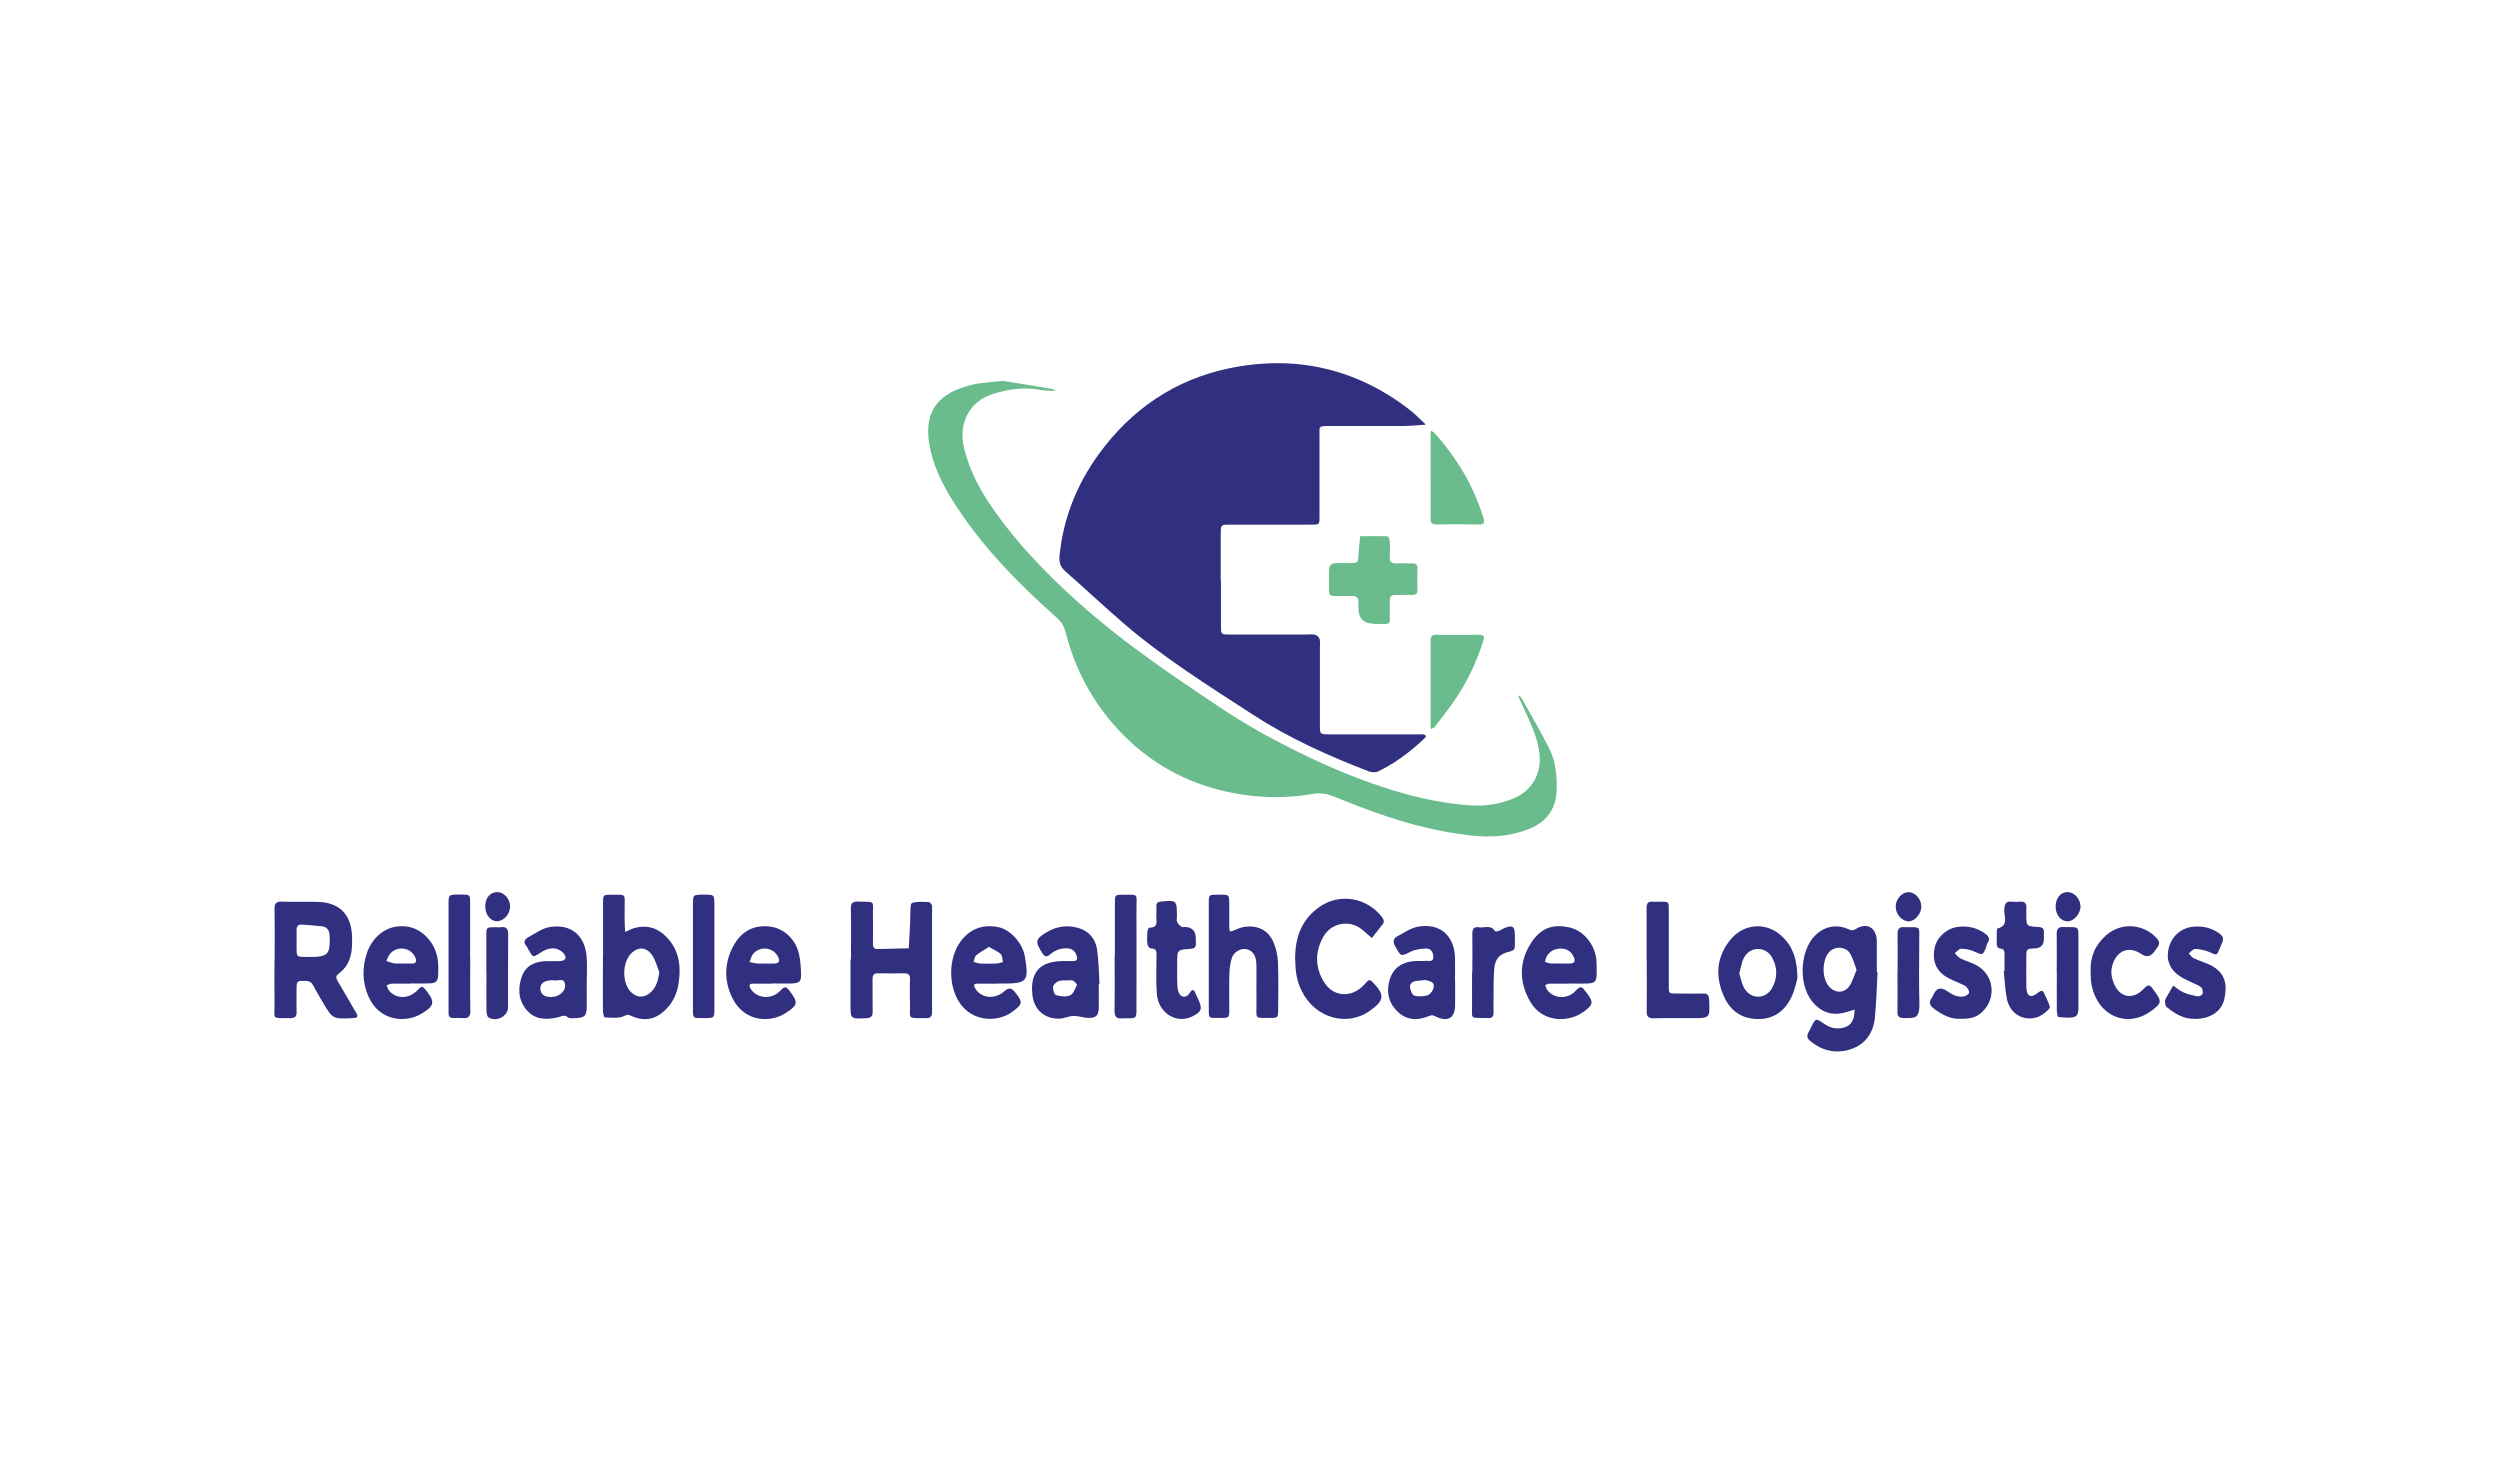 <?xml version="1.0" encoding="UTF-8"?>
<svg id="Layer_1" data-name="Layer 1" xmlns="http://www.w3.org/2000/svg" width="205" height="120" viewBox="0 0 205 120">
  <defs>
    <style>
      .cls-1 {
        fill: #6abc8c;
      }

      .cls-2 {
        fill: #313080;
      }
    </style>
  </defs>
  <g id="Layer_2-2" data-name="Layer 2-2">
    <g>
      <path class="cls-2" d="m100.12,47.62c0,1.25,0,2.5,0,3.76,0,.64.02.65.69.65,2.11,0,4.21,0,6.32,0,.24,0,.49-.04.71.02.15.04.33.2.37.35.06.22.02.47.02.7v6.39c0,.71.02.72.74.73,2.34,0,4.68,0,7.02,0,.24,0,.48-.01.71,0,.08,0,.16.06.23.12.01.01-.03.12-.07.16-1.16,1.1-2.42,2.07-3.86,2.76-.21.1-.53.08-.76-.01-3.29-1.26-6.51-2.71-9.46-4.62-3.61-2.35-7.29-4.64-10.58-7.46-1.64-1.41-3.22-2.9-4.85-4.33-.4-.35-.52-.73-.47-1.25.3-3.06,1.4-5.83,3.19-8.31,2.68-3.71,6.28-6.17,10.77-7.09,5.39-1.1,10.36.02,14.75,3.41.48.37.89.81,1.33,1.22-.58.04-1.16.1-1.75.11-2.04.01-4.07,0-6.11,0-1.01,0-.86.02-.86.9v6.19c0,1.1.1,1-.96,1h-6.42c-.7,0-.71.02-.72.73,0,1.29,0,2.57,0,3.86v.02Z"/>
      <path class="cls-1" d="m82.28,31.24c1.18.19,2.58.41,3.97.65.11.02.22.11.33.16h-.31c-.31-.02-.61-.02-.91-.07-1.37-.28-2.71-.06-3.99.34-1.87.59-2.79,2.41-2.33,4.36.46,1.97,1.42,3.7,2.58,5.32,2.26,3.15,4.99,5.86,7.93,8.38,3.24,2.77,6.77,5.13,10.31,7.51,2.24,1.51,4.58,2.8,6.99,3.97,2.48,1.2,5.03,2.25,7.68,3.04,1.98.58,3.98,1,6.04,1.14,1.23.08,2.42-.1,3.56-.58,1.31-.54,2.13-1.74,2.13-3.16,0-1.21-.45-2.3-.92-3.38-.24-.55-.52-1.1-.77-1.65-.04-.09-.06-.18-.09-.26.09.06.21.1.26.19.77,1.37,1.56,2.73,2.28,4.14.56,1.1.67,2.31.62,3.54-.06,1.49-.87,2.51-2.15,3.05-1.54.64-3.17.77-4.86.58-2.33-.26-4.57-.79-6.77-1.52-1.5-.49-2.97-1.07-4.44-1.66-.61-.24-1.15-.35-1.84-.22-2.14.37-4.29.33-6.45-.08-3.82-.73-7.05-2.54-9.62-5.4-2-2.22-3.39-4.84-4.12-7.76-.14-.54-.37-.9-.77-1.25-3.2-2.84-6.17-5.88-8.47-9.52-.85-1.34-1.54-2.74-1.88-4.32-.68-3.23.87-4.61,3.43-5.23.75-.18,1.53-.2,2.55-.32h.01Z"/>
      <path class="cls-2" d="m22.52,78.74c0-1.39.02-2.77-.01-4.16,0-.46.09-.67.61-.65,1.02.05,2.04-.01,3.05.03,1.66.07,2.6,1.03,2.69,2.69.06,1.21,0,2.38-1.1,3.2-.31.23-.16.45-.02.69.5.84.99,1.69,1.48,2.54.16.27.11.39-.24.4-1.69.09-1.69.1-2.54-1.34-.26-.44-.51-.87-.75-1.32-.14-.27-.32-.38-.64-.39-.7,0-.73-.02-.73.71,0,.61-.02,1.22,0,1.83.02.41-.16.52-.54.52-1.57-.03-1.25.15-1.27-1.19-.02-1.19,0-2.37,0-3.55h0Zm2.78-.27h0c.2-.01.4,0,.61-.01.89-.06,1.11-.3,1.13-1.2,0-.2,0-.4-.02-.61-.02-.38-.22-.64-.61-.69-.53-.06-1.07-.1-1.61-.14-.35-.03-.49.12-.48.47.01.5,0,1.01,0,1.51.01.65.02.65.66.67h.32Z"/>
      <path class="cls-2" d="m153.96,79.72c-.07,1.25-.1,2.5-.22,3.74-.12,1.25-.81,2.2-1.99,2.58-1.19.39-2.34.14-3.33-.7-.26-.22-.27-.43-.12-.7.09-.15.16-.3.23-.45.36-.7.37-.71,1.02-.26.41.29.83.44,1.33.39.52-.05.91-.27,1.09-.77.09-.24.08-.51.12-.77-.2.06-.4.12-.61.19-.98.31-1.85.19-2.62-.56-1.47-1.41-1.3-4.4-.05-5.67.77-.78,1.78-1,2.79-.53.27.12.36.1.64-.07.91-.53,1.65-.02,1.66,1.04v2.54h.06v.02Zm-1.72-.2c-.19-.49-.3-.95-.54-1.34-.35-.57-1.23-.61-1.68-.14-.62.65-.65,2.13-.06,2.83.47.56,1.23.61,1.66.03.29-.39.41-.89.62-1.37h0Z"/>
      <path class="cls-2" d="m69.78,78.67c0-1.38.02-2.77-.01-4.16,0-.44.12-.59.57-.58,1.54.04,1.21-.13,1.24,1.23.02.74.01,1.49,0,2.23,0,.3.1.44.41.43h.1c.81-.02,1.62-.04,2.43-.06.04-.77.09-1.53.12-2.29,0-.14-.01-.27,0-.4.03-.36-.01-.96.14-1.02.42-.15.92-.09,1.39-.08.09,0,.18.15.25.26.03.05.01.13.01.2,0,2.84,0,5.68,0,8.52,0,.37-.1.56-.52.54-1.59-.02-1.26.13-1.29-1.18-.02-.68-.02-1.35,0-2.03.01-.36-.15-.47-.48-.47-.71.01-1.42.02-2.14,0-.37-.01-.45.17-.45.49.01.88-.01,1.76.01,2.64,0,.38-.11.53-.52.55-1.3.07-1.3.09-1.3-1.17v-3.65h.02Z"/>
      <path class="cls-2" d="m49.45,78.43v-4.36c0-.69.02-.7.64-.7,1.36,0,1.11-.12,1.13,1.12,0,.34,0,.68,0,1.02,0,.3.03.61.04.91.26-.11.5-.25.76-.32.87-.24,1.68-.1,2.38.5,1.27,1.1,1.48,2.52,1.24,4.06-.12.78-.43,1.49-1,2.07-.86.89-1.82,1.08-2.94.54-.22-.1-.3-.06-.54.05-.45.21-1.03.12-1.57.11-.06,0-.15-.35-.15-.53-.01-1.35,0-2.71,0-4.06v-.41h0Zm4.62,1.3c-.2-.49-.32-1.03-.62-1.44-.5-.7-1.23-.66-1.79,0-.64.76-.62,2.3.03,3.01.5.54,1.16.56,1.69.05.45-.43.58-.97.69-1.62Z"/>
      <path class="cls-2" d="m106.2,78.71c-.02-1.79.5-3.33,2.05-4.38,1.65-1.12,3.87-.71,5.07.87.2.27.21.47-.02.69-.02.02-.05.05-.06.08-.25.32-.5.64-.75.95-.28-.24-.54-.49-.83-.72-1.01-.8-2.5-.54-3.15.62-.7,1.24-.68,2.54.08,3.74.71,1.13,2.07,1.27,3.06.39.15-.14.3-.28.43-.44.18-.23.31-.14.47.02,1.02,1.04.98,1.5-.2,2.34-1.91,1.37-4.53.61-5.62-1.63-.36-.74-.52-1.49-.52-2.55h0Z"/>
      <path class="cls-2" d="m99.12,78.38c0-1.45,0-2.91,0-4.36,0-.65.02-.65.69-.66h.2c.78,0,.78,0,.79.76,0,.57,0,1.15,0,1.72,0,.64,0,.62.56.38.24-.11.5-.2.77-.23.99-.12,1.84.28,2.26,1.19.23.5.37,1.1.4,1.65.06,1.32.02,2.64.02,3.95,0,.68-.02.69-.66.69-1.31,0-1.11.1-1.12-1.04-.01-.98,0-1.96,0-2.94,0-.24,0-.48-.03-.71-.09-.58-.4-.9-.89-.96-.41-.05-.96.27-1.1.74-.13.41-.19.86-.2,1.29-.03.98,0,1.96-.01,2.94,0,.66-.02.68-.66.68-1.14,0-1.01.11-1.02-.94v-4.16h.01Z"/>
      <path class="cls-2" d="m81.78,80.66h-1.63c-.3,0-.33.12-.2.36.47.85,1.65.97,2.43.24.3-.28.58-.25.83.07.69.88.67.99-.22,1.65-1.15.85-3.23.85-4.3-.75-.95-1.42-.93-3.69.1-5.06.77-1.02,1.81-1.39,3.05-1.15,1.03.2,2.01,1.32,2.2,2.42.35,2.03.19,2.22-1.84,2.21h-.42Zm-.68-3.02c-.39.26-.74.44-1.04.69-.14.11-.16.36-.23.54.18.05.36.12.53.14.44.02.89.02,1.32,0,.19,0,.37-.08.56-.12-.05-.22-.04-.52-.18-.65-.25-.24-.6-.37-.97-.6h0Z"/>
      <path class="cls-1" d="m112.68,51.14c-.85,0-1.28-.42-1.29-1.25,0-.17-.01-.34,0-.5.03-.41-.2-.52-.56-.52-.48.01-.95,0-1.42,0-.3,0-.43-.1-.43-.41.01-.64-.02-1.28.02-1.92,0-.12.22-.33.36-.34.4-.05.81-.01,1.22-.02.79-.01.78-.02.82-.75.02-.49.09-.98.14-1.46.74,0,1.49-.02,2.23,0,.07,0,.18.25.19.39.02.44.03.88,0,1.32-.02.4.16.53.54.52.44-.02.88,0,1.32,0,.31-.01.42.12.41.42-.01.57-.02,1.15,0,1.72.01.37-.17.47-.49.44-.17-.01-.34,0-.51,0-1.42.02-1.26-.19-1.27,1.32v.4c.02.63.05.69-.67.66-.2,0-.41,0-.61,0h0Z"/>
      <path class="cls-2" d="m128.59,80.66c-.51,0-1.02,0-1.53,0-.11,0-.23.07-.35.11.05.12.06.27.14.37.53.76,1.69.85,2.37.09.39-.44.52-.3.79.06.7.89.68,1.09-.22,1.72-1.12.8-3.29.92-4.33-.9-.9-1.58-.91-3.25.09-4.79.92-1.43,2.04-1.51,3.15-1.27,1.16.26,2.08,1.41,2.2,2.64.03.37.03.74.03,1.11-.02.71-.13.83-.81.85-.5.02-1.02,0-1.53,0h0Zm-.76-1.65h.91c.42,0,.43-.25.31-.53-.17-.4-.48-.65-.92-.69-.55-.05-1,.15-1.29.62-.09.14-.11.31-.16.46.15.05.29.11.44.13.23.02.47,0,.71,0h0Z"/>
      <path class="cls-2" d="m33.66,80.66c-.51,0-1.02-.01-1.53,0-.14,0-.28.09-.43.14.07.15.11.32.21.44.62.71,1.66.69,2.38-.1.27-.3.37-.27.59,0,.82,1,.78,1.33-.33,1.99-1.29.77-3.43.62-4.33-1.4-.53-1.2-.53-2.43-.11-3.65.4-1.14,1.5-2.31,3.21-2.11,1.27.15,2.39,1.31,2.58,2.75.05.4.05.81.03,1.21-.02.54-.17.69-.75.71-.5.02-1.02,0-1.52,0Zm-.79-1.65h.91c.35,0,.4-.19.29-.46-.32-.81-1.36-1.04-2.01-.42-.18.17-.27.44-.39.67.23.07.45.16.69.2.16.03.33,0,.5,0Z"/>
      <path class="cls-2" d="m63.35,80.66c-.54,0-1.08,0-1.62,0-.31,0-.32.18-.19.4.5.82,1.72.95,2.44.18.37-.4.5-.35.79.04.69.94.67,1.13-.33,1.78-1.26.82-3.39.79-4.39-1.23-.71-1.45-.66-2.95.14-4.36.64-1.12,1.65-1.66,2.97-1.49,1.1.14,2.07,1.02,2.35,2.22.13.55.16,1.13.18,1.7.01.57-.14.71-.71.74-.54.03-1.08,0-1.62,0h0Zm-.73-1.65c.31,0,.61.02.91,0,.35-.02.44-.22.28-.54-.4-.78-1.42-.94-2.04-.27-.16.18-.21.46-.31.69.22.04.44.1.65.12.16.02.34,0,.5,0h0Z"/>
      <path class="cls-2" d="m48.11,80.71c0,.64.01,1.28,0,1.92-.02.66-.18.82-.85.85-.23,0-.54.06-.69-.06-.32-.26-.53-.06-.82,0-.96.22-1.91.21-2.6-.64-.69-.85-.69-1.84-.33-2.78.33-.87,1.14-1.19,2.07-1.19.34,0,.68,0,1.02,0,.46-.02.6-.27.31-.63-.15-.19-.41-.34-.65-.39-.49-.1-.92.11-1.33.38-.53.35-.54.34-.87-.23-.07-.11-.12-.25-.2-.35-.27-.31-.18-.56.15-.74.56-.3,1.11-.71,1.7-.82,1.72-.32,2.91.61,3.08,2.35.07.77.01,1.55.01,2.33,0,0,.01,0,.02,0Zm-2.87,1.04c.07,0,.14-.01.2-.02.53-.09.98-.54.89-1.03-.1-.57-.58-.24-.9-.31-.19-.03-.4,0-.6.05-.41.1-.61.44-.49.83.14.45.52.47.9.49h0Z"/>
      <path class="cls-2" d="m90.1,80.68c0,.64.01,1.28,0,1.92-.01.65-.2.87-.82.87-.41,0-.83-.17-1.24-.16-.39,0-.78.21-1.17.22-1.25.03-2.11-.77-2.22-2-.18-1.78.61-2.68,2.4-2.72.31,0,.61,0,.91,0,.44,0,.4-.23.29-.53-.14-.36-.4-.5-.78-.52-.54-.02-.99.19-1.39.52-.29.24-.44.15-.62-.14-.6-.93-.56-1.14.37-1.7.73-.44,1.53-.58,2.34-.41.98.2,1.64.83,1.79,1.83.14.93.14,1.88.2,2.81h-.06Zm-2.74-.29s-.33-.02-.57.07c-.19.07-.42.29-.44.46-.02.23.1.64.25.68.36.11.83.16,1.15.02.27-.12.41-.55.56-.86.03-.06-.19-.27-.33-.35-.1-.06-.26-.01-.62-.01h0Z"/>
      <path class="cls-2" d="m119.32,80.48v1.92c0,1.02-.54,1.42-1.49,1-.24-.11-.36-.21-.64-.09-.9.38-1.8.38-2.55-.32-.78-.73-.99-1.65-.68-2.68.27-.88.89-1.33,1.75-1.47.4-.07.81-.02,1.21-.05.24-.02.61.13.61-.31,0-.36-.16-.71-.58-.7-.43.01-.89.07-1.25.25-.85.41-.81.44-1.29-.43-.21-.37-.18-.64.18-.83.53-.28,1.06-.65,1.63-.77,1.8-.36,3.04.69,3.09,2.52.02.64,0,1.28,0,1.92h.01Zm-2.41-.12c-.39.04-.62.05-.85.09-.3.06-.49.28-.43.57.05.23.18.58.35.62.33.09.73.07,1.06-.02.36-.1.66-.73.48-.98-.14-.19-.48-.23-.61-.28h0Z"/>
      <path class="cls-2" d="m147.4,80.19c-.1.32-.22.99-.51,1.59-.56,1.14-1.46,1.82-2.83,1.78-1.31-.04-2.2-.73-2.69-1.84-.73-1.62-.65-3.22.52-4.66,1.12-1.38,3.02-1.48,4.29-.23.85.83,1.19,1.86,1.21,3.37h0Zm-4.78-.37c.14.43.21.91.45,1.28.56.87,1.74.83,2.24-.08.45-.81.46-1.69,0-2.5-.53-.94-1.78-.94-2.3,0-.2.37-.25.82-.39,1.3h0Z"/>
      <path class="cls-2" d="m179.99,83.54c-.84.05-1.64-.38-2.35-.99-.1-.09-.09-.33-.11-.5,0-.06.04-.12.07-.19.2-.35.4-.69.6-1.04.29.19.56.44.88.57.36.16.76.24,1.15.31.12.02.37-.12.39-.22.03-.17-.02-.43-.14-.53-.19-.17-.47-.25-.71-.37-.39-.2-.81-.36-1.15-.62-.79-.59-1.03-1.41-.75-2.34.27-.91,1.04-1.55,1.98-1.63.77-.07,1.47.08,2.12.54.31.22.39.43.25.76-.07.15-.12.31-.19.47-.26.62-.24.59-.86.31-.35-.16-.77-.24-1.16-.26-.17,0-.35.23-.53.36.13.14.23.33.4.4.45.22.95.35,1.4.58,1.29.66,1.34,1.71,1.12,2.75-.22,1.03-1.15,1.65-2.4,1.65h-.01Z"/>
      <path class="cls-2" d="m160.67,83.54c-.73.03-1.44-.34-2.1-.84-.32-.24-.43-.5-.18-.85.08-.11.12-.24.19-.36.24-.47.58-.55,1.03-.25.43.28.87.56,1.41.47.17-.03.41-.17.44-.31.03-.14-.11-.37-.23-.49-.14-.13-.35-.19-.53-.28-.33-.16-.69-.28-1.01-.47-.95-.54-1.29-1.41-1.03-2.51.2-.85,1.04-1.57,1.97-1.66.74-.07,1.41.08,2.03.48.33.22.62.45.3.89-.06.08-.05.19-.09.29-.29.71-.28.69-.99.37-.32-.15-.71-.22-1.07-.22-.17,0-.35.23-.52.36.16.15.29.35.48.44.45.22.96.34,1.39.6,1.35.81,1.54,2.62.43,3.73-.47.47-.94.63-1.9.61h-.01Z"/>
      <path class="cls-2" d="m171.43,79.65c-.05-1.2.39-2.19,1.29-2.97,1.23-1.07,3.02-.94,4.12.24.26.27.27.5.06.77-.08.11-.16.22-.24.33-.29.43-.65.5-1.07.21-.97-.66-1.94-.33-2.33.78-.18.5-.16.99.02,1.48.45,1.29,1.55,1.58,2.5.6.37-.39.49-.37.79.05.73.99.75,1.1-.26,1.82-1.89,1.33-4.34.39-4.82-2.3-.06-.33-.04-.68-.06-1.02h0Z"/>
      <path class="cls-2" d="m135.02,78.74c0-1.42.01-2.84,0-4.27,0-.38.1-.57.51-.53.14.01.27,0,.41,0,.98,0,.89-.07.9.85v5.89c0,.83-.04.79.75.79.68,0,1.36.02,2.04,0,.41-.02.5.15.52.53.07,1.49.08,1.49-1.4,1.49-1.05,0-2.11-.02-3.15.01-.46.01-.58-.16-.57-.59.02-1.39,0-2.77,0-4.16h0Z"/>
      <path class="cls-2" d="m164.37,79.64c0-.44,0-.88,0-1.32,0-.29,0-.54-.4-.54-.08,0-.22-.16-.23-.26-.02-.4-.01-.81,0-1.21,0-.06.03-.16.07-.18.96-.25.49-1.02.54-1.56.03-.47.14-.69.64-.63.2.02.41.02.61,0,.47-.05.6.17.56.59-.02.16,0,.34,0,.5,0,.91,0,.93.96.98.35.02.5.12.48.47-.01.17,0,.34,0,.5,0,.51-.25.77-.75.79-.68.03-.69.03-.69.75,0,.81-.02,1.62,0,2.43.03.75.35.93.92.48.3-.23.44-.28.57.1.03.1.1.18.14.27.11.3.38.76.27.89-.29.33-.71.65-1.14.76-1.1.28-2.11-.38-2.35-1.52-.16-.75-.18-1.54-.26-2.31.02,0,.05,0,.07,0h-.02Z"/>
      <path class="cls-2" d="m98.06,76.93c0,.14-.01.27,0,.41.03.36-.16.45-.49.47-1.04.07-1.04.09-1.04,1.11,0,.68-.02,1.36.02,2.03.02.24.12.57.3.7.3.2.58,0,.75-.29.18-.28.31-.18.41.04.09.18.17.37.25.55.36.78.27,1.03-.52,1.41-1.29.62-2.76-.3-2.88-1.86-.08-1.01-.03-2.03-.03-3.05,0-.33.08-.7-.48-.68-.09,0-.24-.22-.26-.35-.04-.33-.03-.68,0-1.02,0-.12.1-.33.16-.33.79,0,.54-.59.57-1.01.02-.24.01-.48,0-.71-.02-.3.11-.4.41-.43,1.24-.11,1.27-.1,1.28,1.19,0,.17-.05.36.02.5.06.15.21.28.35.39.07.05.2,0,.3.01.58.03.87.33.87.9h0Z"/>
      <path class="cls-1" d="m117.31,55.95c0-1.12,0-2.23,0-3.35,0-.35.03-.56.48-.55,1.15.03,2.3.02,3.46,0,.45,0,.5.15.37.54-.59,1.84-1.42,3.55-2.54,5.12-.47.65-.95,1.28-1.44,1.91-.07.09-.21.11-.31.16,0-.1-.02-.2-.02-.3v-3.55h0Z"/>
      <path class="cls-1" d="m117.31,39.03v-3.44c0-.09.02-.18.03-.27.09.05.19.09.25.15,1.85,2.04,3.24,4.35,4.05,7,.12.39.06.56-.39.54-1.15-.02-2.3-.03-3.45,0-.45.01-.49-.19-.49-.54.01-1.15,0-2.29,0-3.44h0Z"/>
      <path class="cls-2" d="m91.42,78.32v-4.25c0-.69.02-.7.64-.7,1.36,0,1.13-.12,1.13,1.12.01,2.73,0,5.46,0,8.2,0,.81-.01.81-.84.81-.1,0-.2-.01-.31,0-.48.06-.65-.11-.65-.62.03-1.51.01-3.04.01-4.56h0Z"/>
      <path class="cls-2" d="m58.58,78.53v4.16c0,.78-.01.79-.75.79-1.08,0-1.01.11-1.01-.95v-8.32c0-.84,0-.84.81-.85h.1c.83,0,.84,0,.85.8,0,1.45,0,2.91,0,4.36Z"/>
      <path class="cls-2" d="m38.56,78.51c0,1.45-.02,2.9.01,4.35.01.5-.17.67-.65.62-.23-.02-.47-.01-.71,0-.29.01-.44-.1-.43-.41.01-.27,0-.54,0-.81v-8.09c0-.81.01-.81.83-.82h.2c.73.01.74.01.74.71,0,1.49,0,2.97,0,4.45h0Z"/>
      <path class="cls-2" d="m120.73,79.74c0-1.04.02-2.09,0-3.13-.01-.43.12-.65.57-.57.43.07.96-.24,1.28.31.03.05.23.02.33-.02.16-.06.3-.17.45-.23.67-.26.84-.15.86.54,0,.3,0,.61,0,.91,0,.27-.09.39-.39.47-.9.2-1.24.59-1.31,1.51-.06.84-.04,1.69-.05,2.52,0,.33,0,.68,0,1.01,0,.3-.12.44-.43.42h-.2c-1.36-.02-1.12.12-1.13-1.11-.01-.87,0-1.75,0-2.63h0Z"/>
      <path class="cls-2" d="m168.65,79.72c0-1.04.02-2.09,0-3.13-.01-.45.17-.61.6-.57.14.01.27,0,.4,0,.77.01.78.01.78.77,0,1.95,0,3.9,0,5.86,0,.33-.05.68-.37.75-.41.09-.86.04-1.28-.01-.06,0-.12-.35-.12-.54-.01-1.04,0-2.09,0-3.13h0Z"/>
      <path class="cls-2" d="m39.88,79.74c0-1.02,0-2.03,0-3.05,0-.65.02-.65.7-.66.17,0,.34.02.51,0,.45-.05.58.15.58.58-.02,2,0,3.99-.01,5.99,0,.74-.98,1.24-1.61.82-.12-.08-.15-.36-.16-.54-.02-1.05,0-2.1,0-3.15Z"/>
      <path class="cls-2" d="m155.6,79.74c0-1.04.02-2.09,0-3.13-.01-.43.14-.63.58-.58.07,0,.14,0,.2,0,1.1,0,1.01-.08,1,.95,0,1.75-.04,3.51.01,5.25.04,1.38-.43,1.24-1.27,1.25-.39,0-.54-.12-.53-.52.02-1.08,0-2.16,0-3.23h0Z"/>
      <path class="cls-2" d="m157.55,74.34c0,.58-.51,1.19-1.02,1.21-.52.02-1.06-.54-1.08-1.15-.03-.65.5-1.26,1.07-1.24.54.01,1.03.57,1.03,1.19Z"/>
      <path class="cls-2" d="m169.52,73.15c.54-.01,1.04.51,1.08,1.13.04.6-.53,1.27-1.06,1.27-.55,0-.97-.53-.98-1.2,0-.69.4-1.19.96-1.2h0Z"/>
      <path class="cls-2" d="m40.79,73.15c.53,0,1.03.56,1.04,1.16,0,.65-.53,1.24-1.1,1.23-.53-.01-.95-.56-.94-1.23,0-.69.41-1.16,1-1.16h0Z"/>
    </g>
  </g>
</svg>
